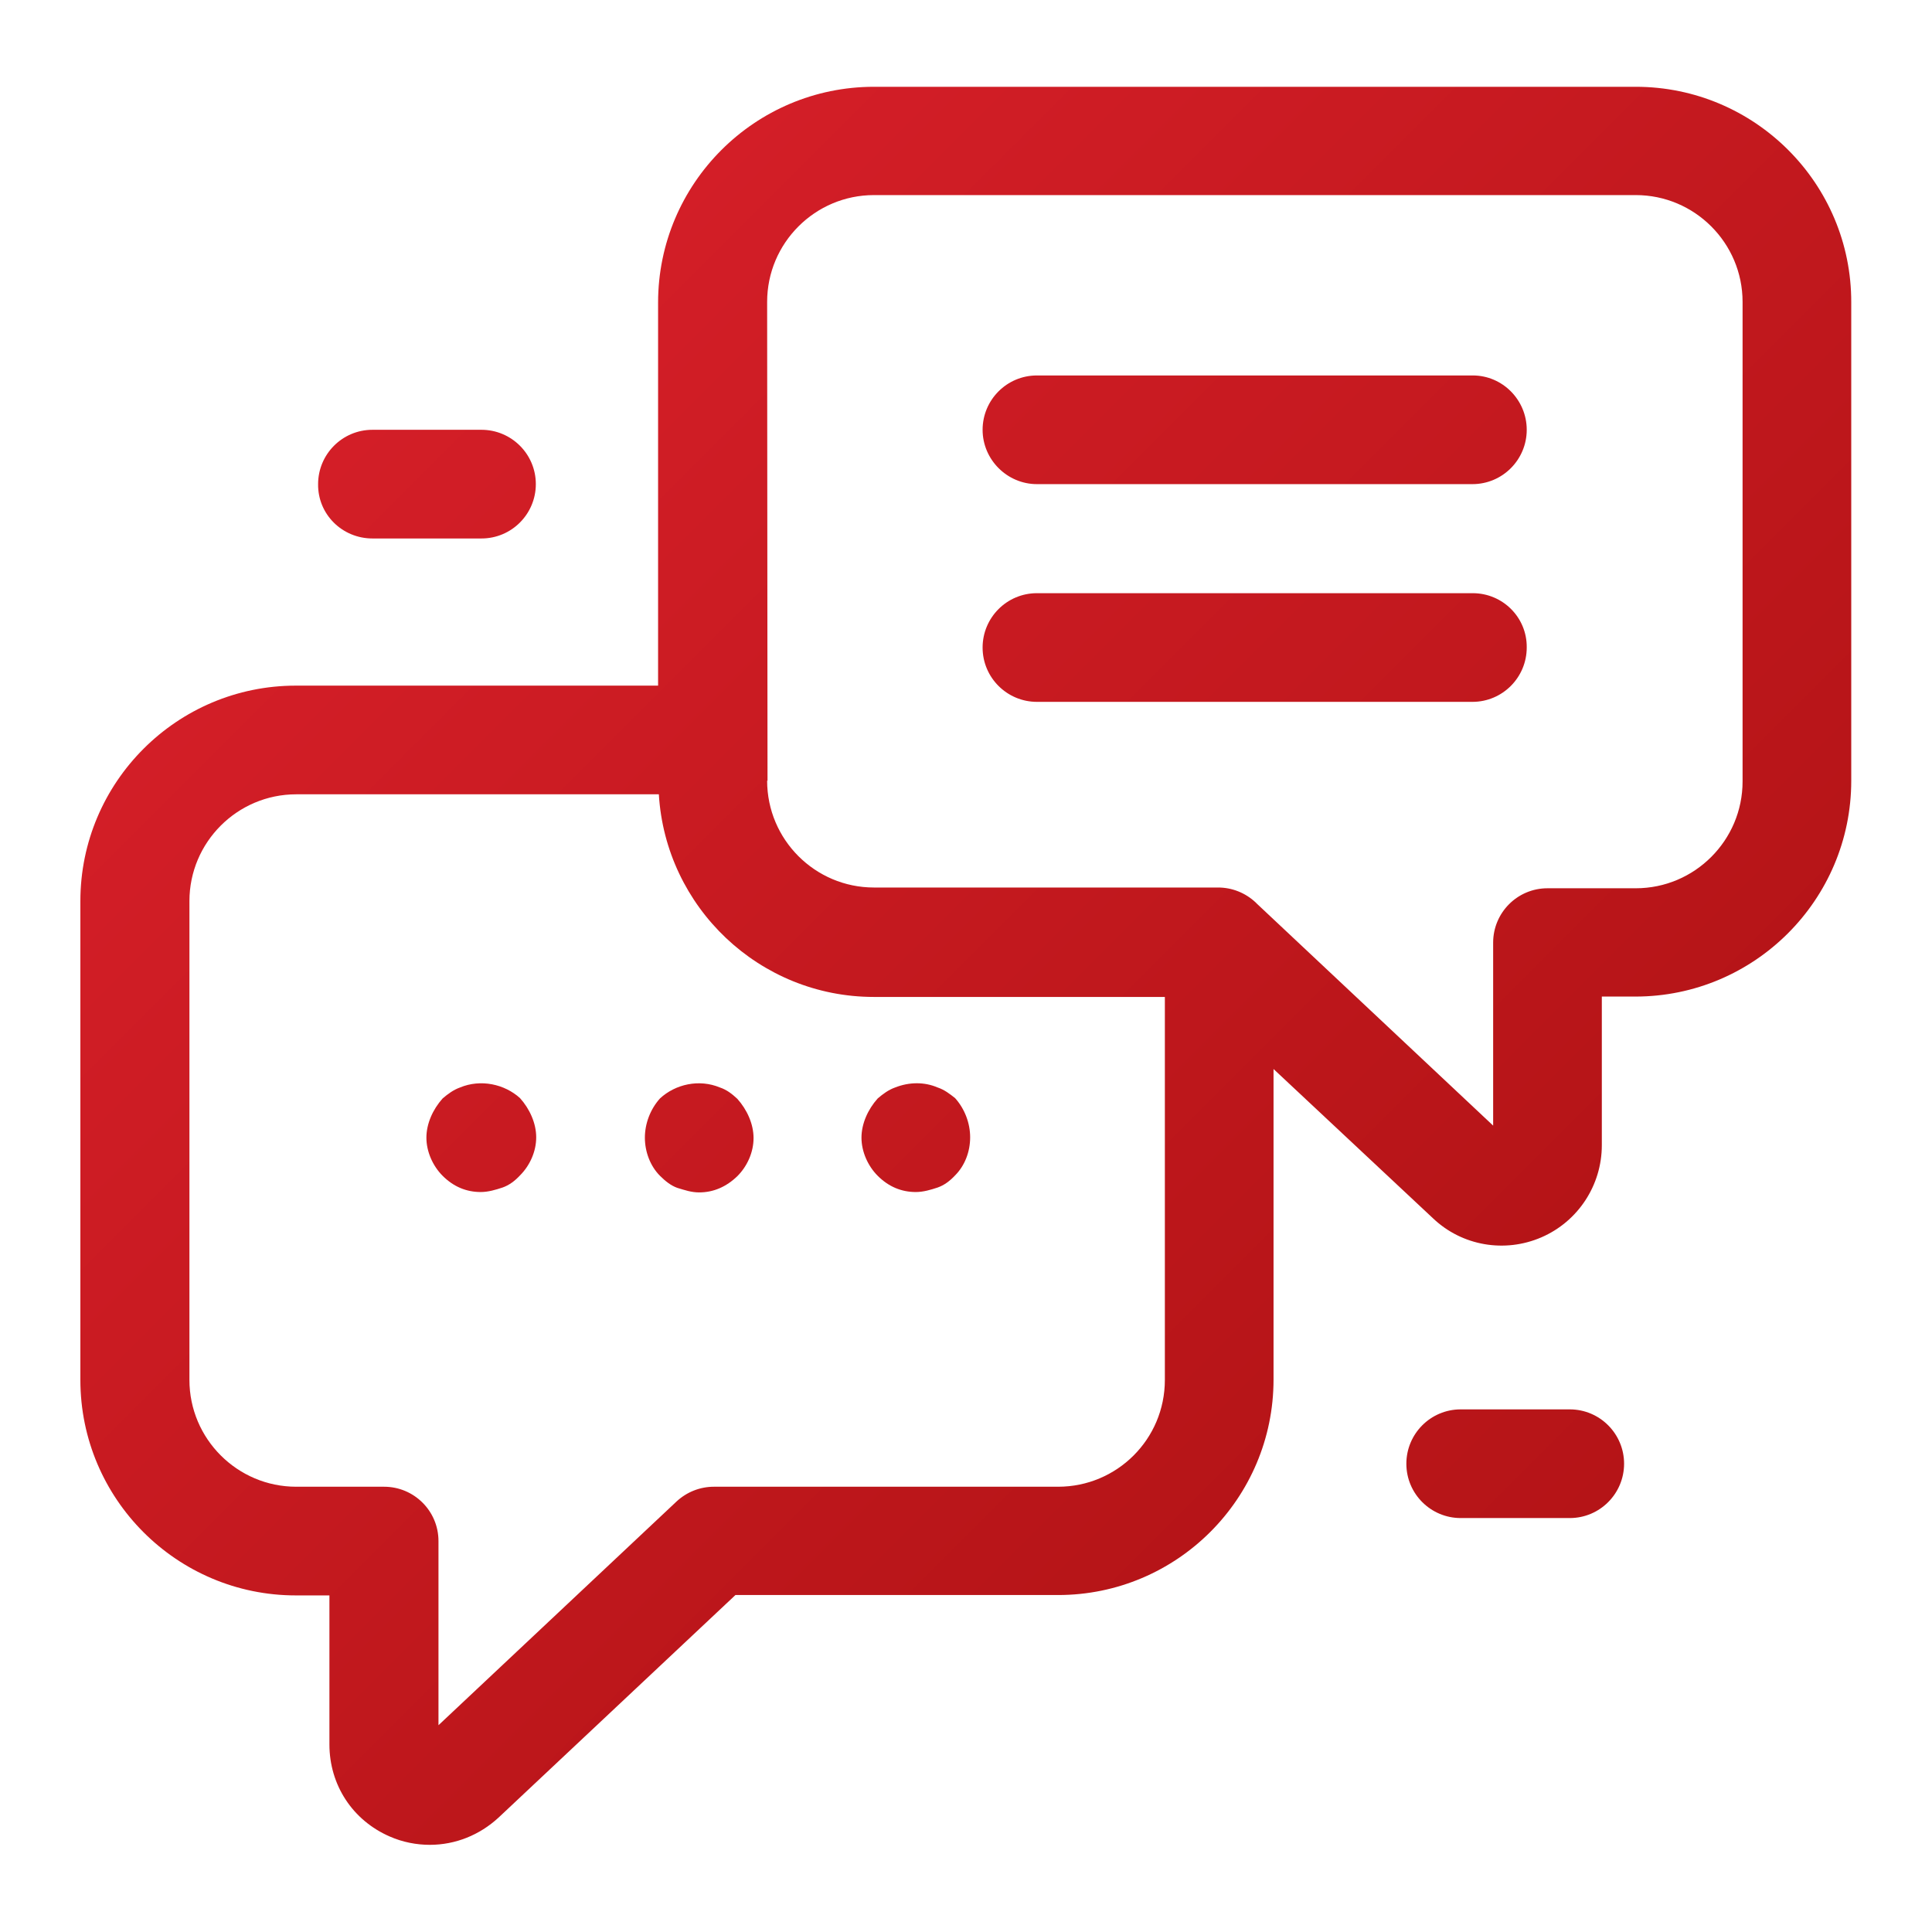 <?xml version="1.0" encoding="UTF-8"?> <!-- Generator: Adobe Illustrator 25.4.1, SVG Export Plug-In . SVG Version: 6.00 Build 0) --> <svg xmlns="http://www.w3.org/2000/svg" xmlns:xlink="http://www.w3.org/1999/xlink" id="Слой_1" x="0px" y="0px" viewBox="0 0 512 512" style="enable-background:new 0 0 512 512;" xml:space="preserve"> <style type="text/css"> .st0{fill:url(#SVGID_1_);} .st1{fill:url(#SVGID_00000013156277529537416410000011191905929830659748_);} </style> <g> <linearGradient id="SVGID_1_" gradientUnits="userSpaceOnUse" x1="127.482" y1="103.458" x2="381.638" y2="357.614"> <stop offset="0" style="stop-color:#D31E27"></stop> <stop offset="1" style="stop-color:#B51417"></stop> </linearGradient> <path class="st0" d="M433.5,23H231.6c-31.5,0-57.2,25.6-57.2,57.2v101.5h-96c-31.5,0-57.1,25.6-57.1,57.1v126.9 c0,31.5,25.6,57.1,57.1,57.1h8.9v39.5c0,10.7,6.1,20.1,16,24.4c3.4,1.5,7.1,2.2,10.6,2.2c6.8,0,13.2-2.6,18.2-7.2l62.8-59h85.5 c31.5,0,57.1-25.6,57.1-57.1v-82.3l42.3,39.6c7.7,7.3,19,9.2,28.7,5c9.7-4.2,16-13.8,16-24.4v-39.4h8.9c31.5,0,57.2-25.6,57.2-57.2 V80.2C490.7,48.6,465,23,433.5,23z M280.4,394h-91.2c-3.7,0-7.2,1.4-9.9,3.9l-63.1,59.3v-48.8c0-8-6.5-14.4-14.4-14.4c0,0,0,0,0,0 H78.5c-15.6,0-28.3-12.7-28.3-28.3V238.8c0-15.6,12.7-28.3,28.3-28.3h96.1c1.8,29.9,26.6,53.7,57,53.7h77.1v101.5 C308.7,381.4,296,394,280.4,394L280.4,394z M461.8,207.1c0,15.6-12.7,28.3-28.3,28.3h-23.4c-8,0-14.4,6.5-14.4,14.4c0,0,0,0,0,0 v48.5l-62.6-58.8l-0.3-0.3l0,0l-0.1-0.1c-2.7-2.5-6.2-3.9-9.9-3.9h-91.2c-15.6,0-28.3-12.7-28.3-28.3v0h0.1l-0.1-126.9 c0-15.6,12.7-28.3,28.3-28.3h201.9c15.6,0,28.3,12.7,28.3,28.3V207.1z"></path> <linearGradient id="SVGID_00000171701125295759280440000001740299321826150810_" gradientUnits="userSpaceOnUse" x1="128.907" y1="77.667" x2="437.824" y2="386.584"> <stop offset="0" style="stop-color:#D31E27"></stop> <stop offset="1" style="stop-color:#B51417"></stop> </linearGradient> <path style="fill:url(#SVGID_00000171701125295759280440000001740299321826150810_);" d="M390.3,99.5H274.8 c-8,0-14.4,6.5-14.4,14.4s6.5,14.4,14.4,14.4l0,0h115.4c8,0,14.4-6.5,14.4-14.4S398.2,99.5,390.3,99.5L390.3,99.5L390.3,99.5z M390.3,157.2H274.8c-8,0-14.4,6.5-14.4,14.4c0,8,6.5,14.4,14.4,14.4l0,0h115.4c8,0,14.4-6.5,14.4-14.4 C404.7,163.6,398.2,157.2,390.3,157.2L390.3,157.2z M121.9,288.2c-1.7,0.6-3.2,1.7-4.6,2.9c-2.6,2.9-4.3,6.7-4.3,10.4 c0,3.7,1.7,7.5,4.3,10.1c2.9,2.9,6.3,4.3,10.1,4.3c2,0,4-0.6,5.8-1.2c1.7-0.6,3.2-1.7,4.6-3.2c2.6-2.6,4.3-6.3,4.3-10.1 c0-3.7-1.7-7.5-4.3-10.4C133.7,287.3,127.4,285.9,121.9,288.2z M190.8,288.2c-5.5-2.3-11.8-0.9-15.9,2.9c-2.6,2.9-4,6.7-4,10.4 c0,3.7,1.4,7.5,4,10.1c1.4,1.4,2.9,2.6,4.6,3.2c2,0.6,3.7,1.2,5.8,1.2c3.8,0,7.2-1.5,10.1-4.3c2.6-2.6,4.3-6.3,4.3-10.1 c0-3.7-1.7-7.5-4.3-10.4C194,289.9,192.6,288.8,190.8,288.2L190.8,288.2z M248.5,288.2c-3.5-1.5-7.5-1.5-11.3,0 c-1.7,0.6-3.2,1.7-4.6,2.9c-2.6,2.9-4.3,6.7-4.3,10.4c0,3.7,1.7,7.5,4.3,10.1c2.9,2.9,6.3,4.3,10.1,4.3c2,0,4-0.6,5.8-1.2 c1.7-0.6,3.2-1.7,4.6-3.2c2.6-2.6,4-6.3,4-10.1c0-3.7-1.4-7.5-4-10.4C251.7,289.9,250.3,288.8,248.5,288.2z M98.7,142.7h28.9 c8,0,14.4-6.5,14.4-14.4c0-8-6.5-14.4-14.4-14.4H98.7c-8,0-14.4,6.5-14.4,14.4C84.2,136.3,90.7,142.7,98.7,142.7z M416,373.5h-28.9 c-8,0-14.4,6.5-14.4,14.4c0,8,6.5,14.4,14.4,14.4H416c8,0,14.4-6.5,14.4-14.4S424,373.5,416,373.5L416,373.5z"></path> </g> </svg> 